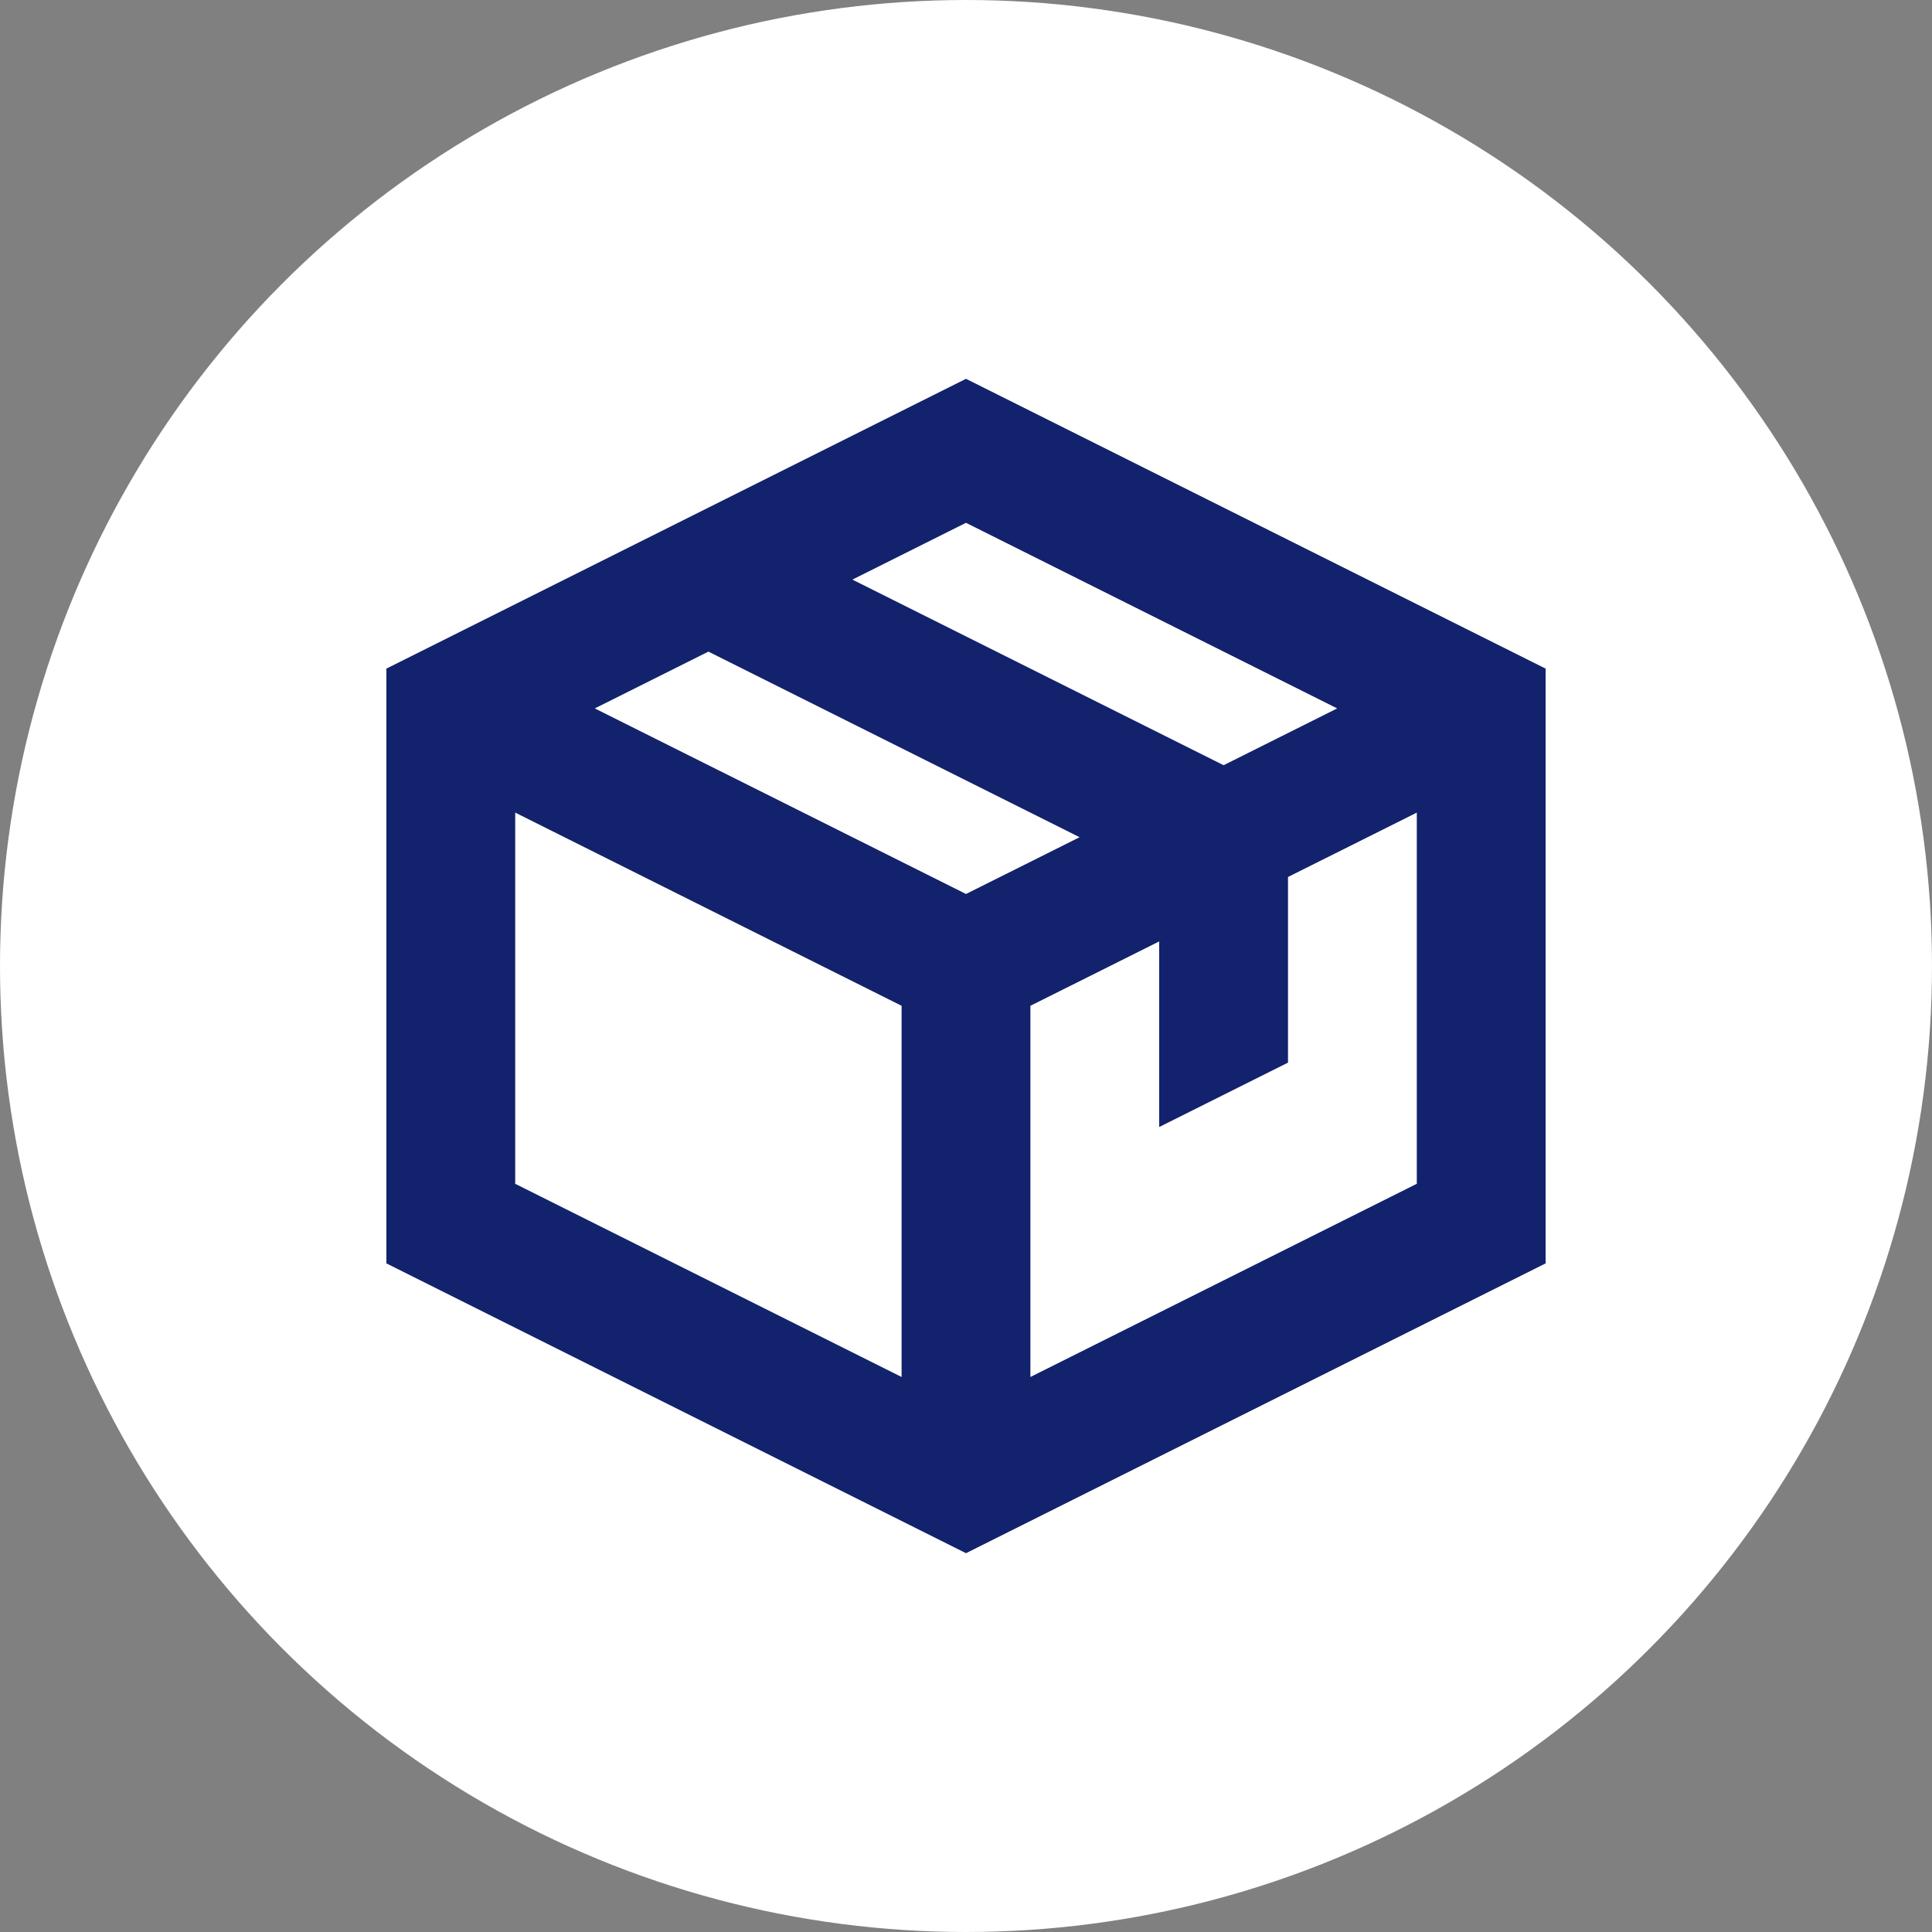 <svg xmlns="http://www.w3.org/2000/svg" width="60" height="60" viewBox="0 0 60 60">
  <rect x="0" y="0" width="60" height="60" fill="#808080" stroke="none"/>
  <g id="Grupo_78" data-name="Grupo 78" transform="translate(-10 -10)">
    <g id="Grupo_49" data-name="Grupo 49" transform="translate(-1344 -491)">
      <circle id="Elipse_8" data-name="Elipse 8" cx="30" cy="30" r="30" transform="translate(1354 501)" fill="#fff"/>
    </g>
    <g id="Grupo_50" data-name="Grupo 50" transform="translate(10 10)">
      <path id="Caminho_41" data-name="Caminho 41" d="M78,58.819l-18,9V86.291l18,9,18-9V67.819ZM89.528,69.055,86,70.819,74.472,65.055,78,63.291ZM78,74.819,66.472,69.055,70,67.291l11.528,5.764ZM64,72.291l12,6V89.819l-12-6ZM80,89.819V78.291l4-2v5.764l4-2V74.291l4-2V83.819Z" transform="translate(-48 -47.055)" fill="#12226c"/>
    </g>
  </g>
</svg>
